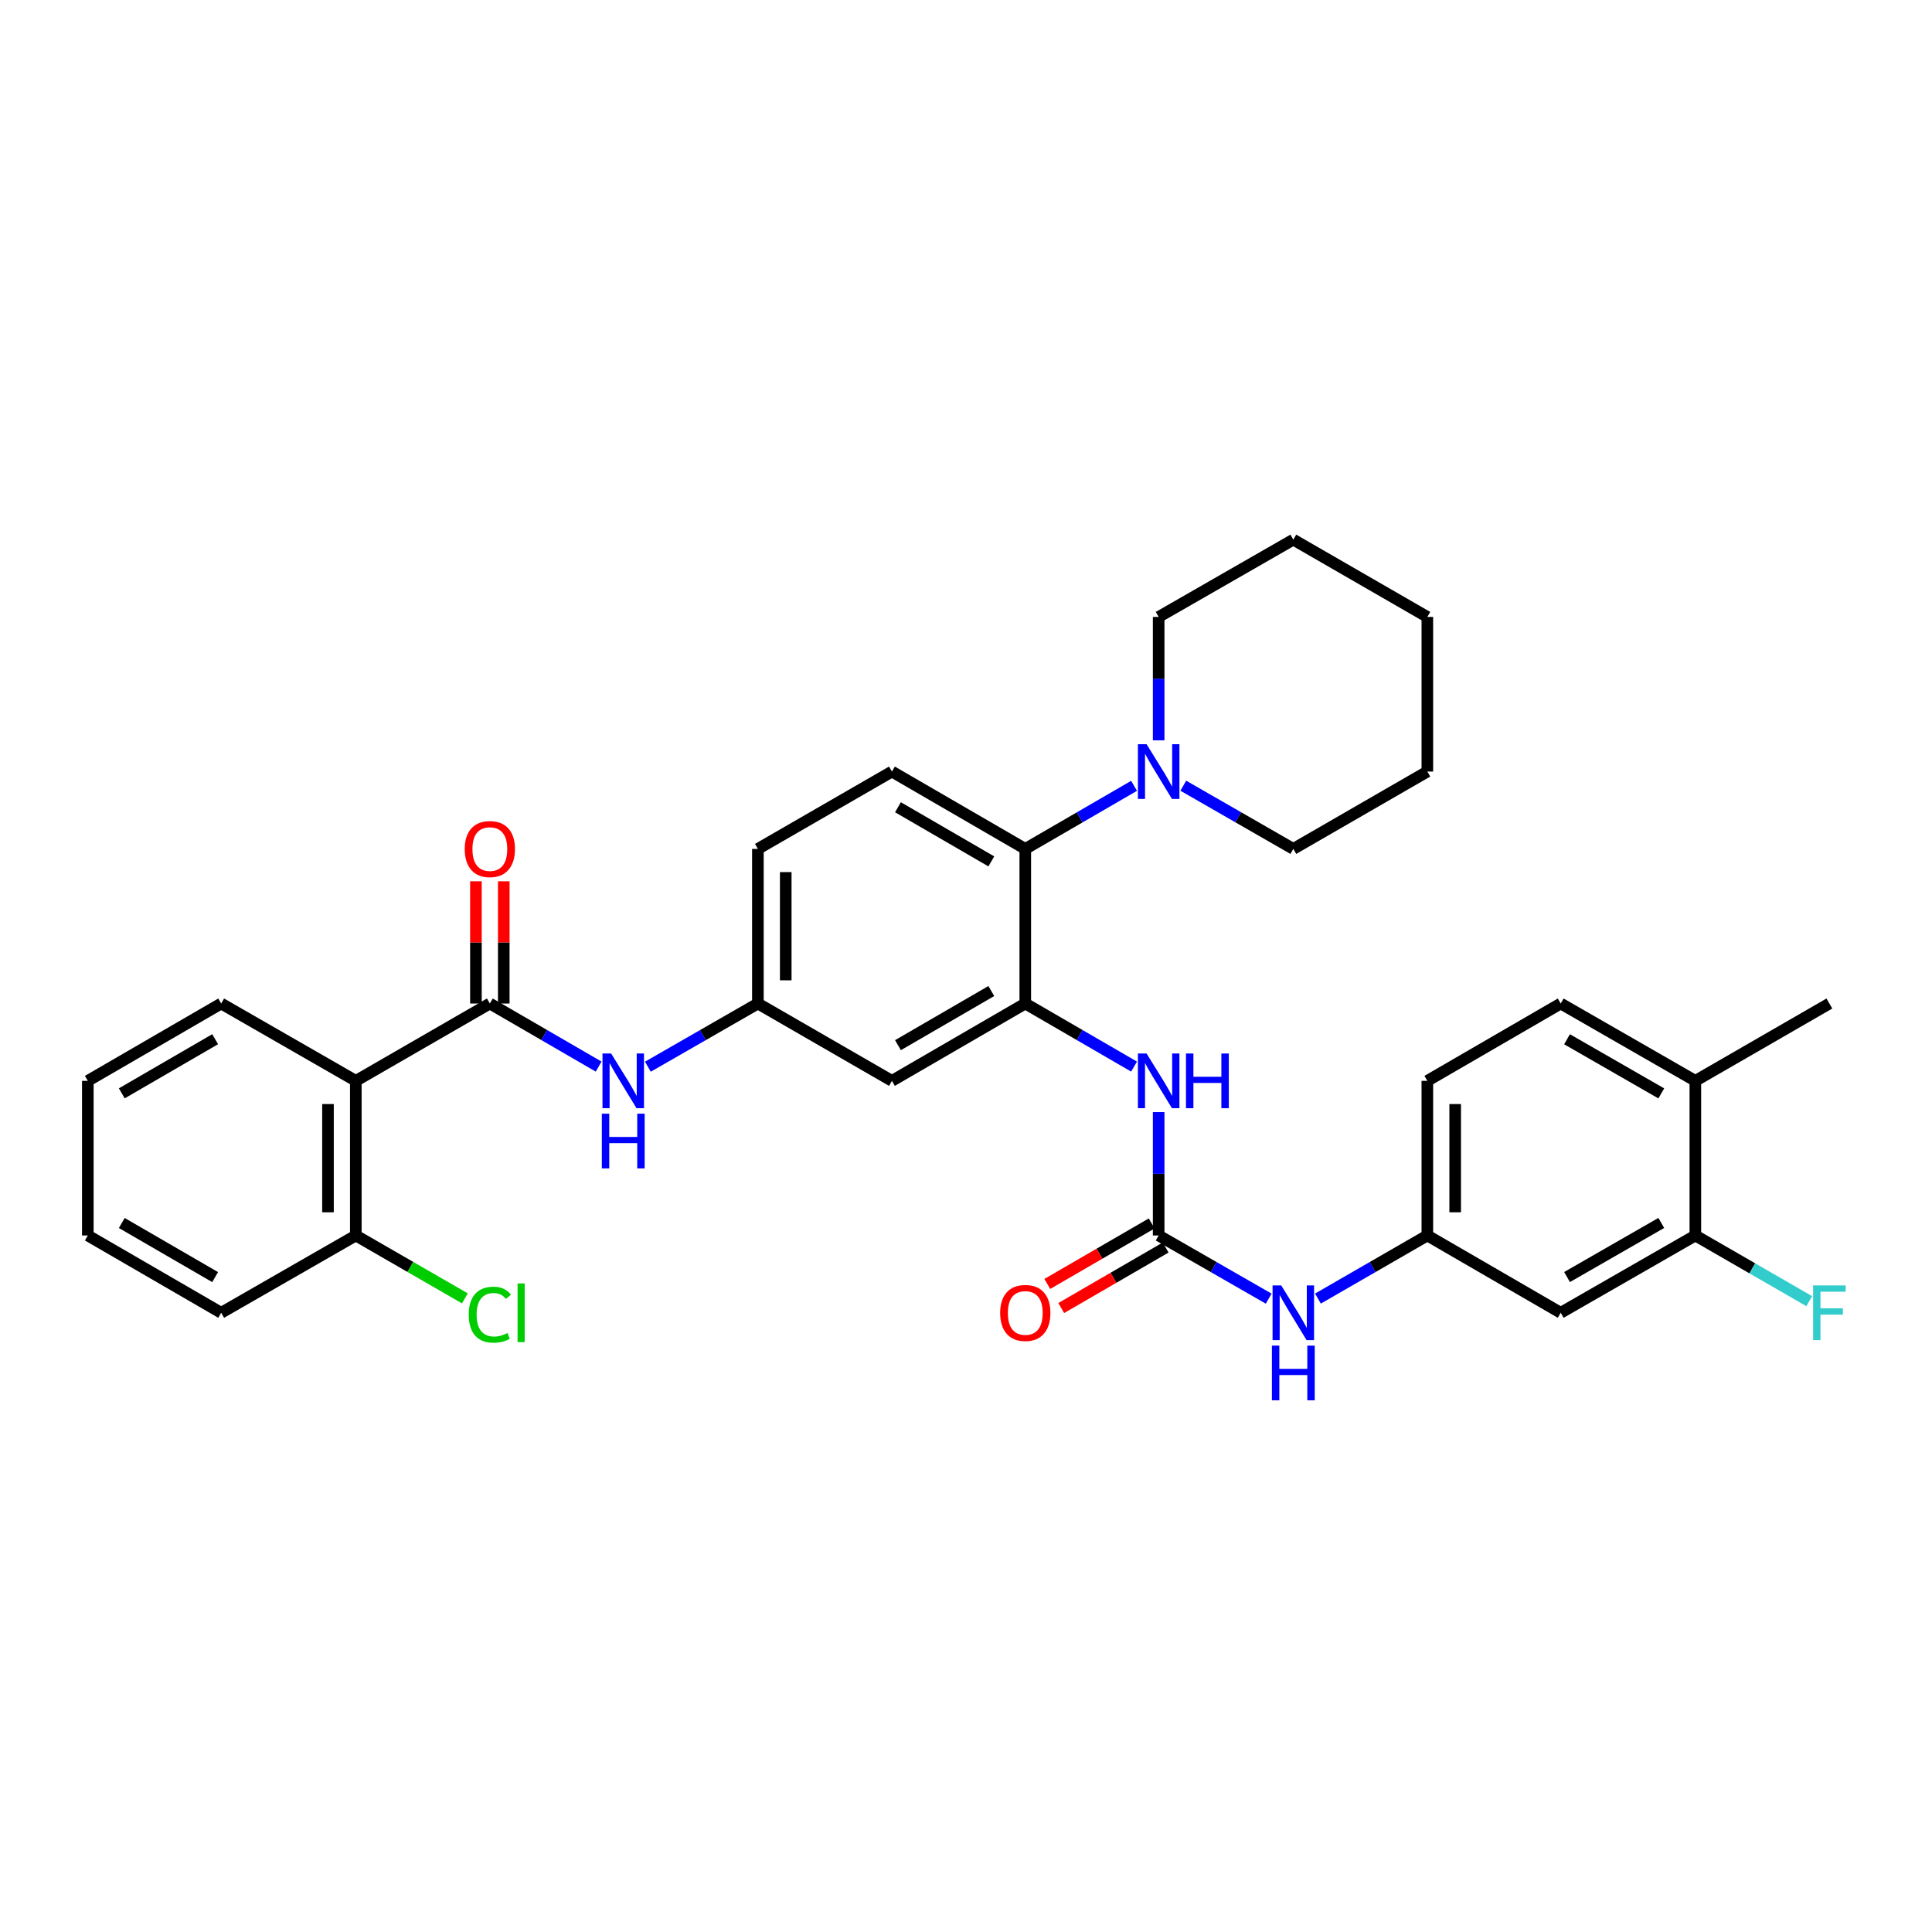 <?xml version='1.0' encoding='iso-8859-1'?>
<svg version='1.1' baseProfile='full'
              xmlns='http://www.w3.org/2000/svg'
                      xmlns:rdkit='http://www.rdkit.org/xml'
                      xmlns:xlink='http://www.w3.org/1999/xlink'
                  xml:space='preserve'
width='1000px' height='1000px' viewBox='0 0 1000 1000'>
<!-- END OF HEADER -->
<rect style='opacity:1.0;fill:#FFFFFF;stroke:none' width='1000' height='1000' x='0' y='0'> </rect>
<path class='bond-1' d='M 253.542,519.417 L 184.174,559.452' style='fill:none;fill-rule:evenodd;stroke:#000000;stroke-width:6px;stroke-linecap:butt;stroke-linejoin:miter;stroke-opacity:1' />
<path class='bond-6' d='M 253.542,519.417 L 281.698,535.742' style='fill:none;fill-rule:evenodd;stroke:#000000;stroke-width:6px;stroke-linecap:butt;stroke-linejoin:miter;stroke-opacity:1' />
<path class='bond-6' d='M 281.698,535.742 L 309.854,552.068' style='fill:none;fill-rule:evenodd;stroke:#0000FF;stroke-width:6px;stroke-linecap:butt;stroke-linejoin:miter;stroke-opacity:1' />
<path class='bond-15' d='M 260.747,519.417 L 260.747,487.785' style='fill:none;fill-rule:evenodd;stroke:#000000;stroke-width:6px;stroke-linecap:butt;stroke-linejoin:miter;stroke-opacity:1' />
<path class='bond-15' d='M 260.747,487.785 L 260.747,456.154' style='fill:none;fill-rule:evenodd;stroke:#FF0000;stroke-width:6px;stroke-linecap:butt;stroke-linejoin:miter;stroke-opacity:1' />
<path class='bond-15' d='M 246.337,519.417 L 246.337,487.785' style='fill:none;fill-rule:evenodd;stroke:#000000;stroke-width:6px;stroke-linecap:butt;stroke-linejoin:miter;stroke-opacity:1' />
<path class='bond-15' d='M 246.337,487.785 L 246.337,456.154' style='fill:none;fill-rule:evenodd;stroke:#FF0000;stroke-width:6px;stroke-linecap:butt;stroke-linejoin:miter;stroke-opacity:1' />
<path class='bond-0' d='M 530.685,519.417 L 461.661,559.452' style='fill:none;fill-rule:evenodd;stroke:#000000;stroke-width:6px;stroke-linecap:butt;stroke-linejoin:miter;stroke-opacity:1' />
<path class='bond-0' d='M 513.101,512.957 L 464.785,540.982' style='fill:none;fill-rule:evenodd;stroke:#000000;stroke-width:6px;stroke-linecap:butt;stroke-linejoin:miter;stroke-opacity:1' />
<path class='bond-4' d='M 530.685,519.417 L 558.837,535.742' style='fill:none;fill-rule:evenodd;stroke:#000000;stroke-width:6px;stroke-linecap:butt;stroke-linejoin:miter;stroke-opacity:1' />
<path class='bond-4' d='M 558.837,535.742 L 586.989,552.067' style='fill:none;fill-rule:evenodd;stroke:#0000FF;stroke-width:6px;stroke-linecap:butt;stroke-linejoin:miter;stroke-opacity:1' />
<path class='bond-34' d='M 530.685,519.417 L 530.685,439.394' style='fill:none;fill-rule:evenodd;stroke:#000000;stroke-width:6px;stroke-linecap:butt;stroke-linejoin:miter;stroke-opacity:1' />
<path class='bond-13' d='M 184.174,559.452 L 184.174,639.483' style='fill:none;fill-rule:evenodd;stroke:#000000;stroke-width:6px;stroke-linecap:butt;stroke-linejoin:miter;stroke-opacity:1' />
<path class='bond-13' d='M 169.764,571.457 L 169.764,627.479' style='fill:none;fill-rule:evenodd;stroke:#000000;stroke-width:6px;stroke-linecap:butt;stroke-linejoin:miter;stroke-opacity:1' />
<path class='bond-23' d='M 184.174,559.452 L 114.486,519.417' style='fill:none;fill-rule:evenodd;stroke:#000000;stroke-width:6px;stroke-linecap:butt;stroke-linejoin:miter;stroke-opacity:1' />
<path class='bond-2' d='M 599.724,639.483 L 599.724,607.548' style='fill:none;fill-rule:evenodd;stroke:#000000;stroke-width:6px;stroke-linecap:butt;stroke-linejoin:miter;stroke-opacity:1' />
<path class='bond-2' d='M 599.724,607.548 L 599.724,575.613' style='fill:none;fill-rule:evenodd;stroke:#0000FF;stroke-width:6px;stroke-linecap:butt;stroke-linejoin:miter;stroke-opacity:1' />
<path class='bond-8' d='M 599.724,639.483 L 628.198,655.83' style='fill:none;fill-rule:evenodd;stroke:#000000;stroke-width:6px;stroke-linecap:butt;stroke-linejoin:miter;stroke-opacity:1' />
<path class='bond-8' d='M 628.198,655.83 L 656.671,672.176' style='fill:none;fill-rule:evenodd;stroke:#0000FF;stroke-width:6px;stroke-linecap:butt;stroke-linejoin:miter;stroke-opacity:1' />
<path class='bond-16' d='M 596.112,633.25 L 569.089,648.91' style='fill:none;fill-rule:evenodd;stroke:#000000;stroke-width:6px;stroke-linecap:butt;stroke-linejoin:miter;stroke-opacity:1' />
<path class='bond-16' d='M 569.089,648.91 L 542.067,664.571' style='fill:none;fill-rule:evenodd;stroke:#FF0000;stroke-width:6px;stroke-linecap:butt;stroke-linejoin:miter;stroke-opacity:1' />
<path class='bond-16' d='M 603.337,645.717 L 576.315,661.378' style='fill:none;fill-rule:evenodd;stroke:#000000;stroke-width:6px;stroke-linecap:butt;stroke-linejoin:miter;stroke-opacity:1' />
<path class='bond-16' d='M 576.315,661.378 L 549.292,677.038' style='fill:none;fill-rule:evenodd;stroke:#FF0000;stroke-width:6px;stroke-linecap:butt;stroke-linejoin:miter;stroke-opacity:1' />
<path class='bond-3' d='M 530.685,439.394 L 461.661,399.358' style='fill:none;fill-rule:evenodd;stroke:#000000;stroke-width:6px;stroke-linecap:butt;stroke-linejoin:miter;stroke-opacity:1' />
<path class='bond-3' d='M 513.101,445.853 L 464.785,417.828' style='fill:none;fill-rule:evenodd;stroke:#000000;stroke-width:6px;stroke-linecap:butt;stroke-linejoin:miter;stroke-opacity:1' />
<path class='bond-5' d='M 530.685,439.394 L 558.837,423.068' style='fill:none;fill-rule:evenodd;stroke:#000000;stroke-width:6px;stroke-linecap:butt;stroke-linejoin:miter;stroke-opacity:1' />
<path class='bond-5' d='M 558.837,423.068 L 586.989,406.743' style='fill:none;fill-rule:evenodd;stroke:#0000FF;stroke-width:6px;stroke-linecap:butt;stroke-linejoin:miter;stroke-opacity:1' />
<path class='bond-24' d='M 599.724,383.197 L 599.724,351.262' style='fill:none;fill-rule:evenodd;stroke:#0000FF;stroke-width:6px;stroke-linecap:butt;stroke-linejoin:miter;stroke-opacity:1' />
<path class='bond-24' d='M 599.724,351.262 L 599.724,319.327' style='fill:none;fill-rule:evenodd;stroke:#000000;stroke-width:6px;stroke-linecap:butt;stroke-linejoin:miter;stroke-opacity:1' />
<path class='bond-25' d='M 612.474,406.682 L 640.947,423.038' style='fill:none;fill-rule:evenodd;stroke:#0000FF;stroke-width:6px;stroke-linecap:butt;stroke-linejoin:miter;stroke-opacity:1' />
<path class='bond-25' d='M 640.947,423.038 L 669.42,439.394' style='fill:none;fill-rule:evenodd;stroke:#000000;stroke-width:6px;stroke-linecap:butt;stroke-linejoin:miter;stroke-opacity:1' />
<path class='bond-12' d='M 335.339,552.129 L 363.812,535.773' style='fill:none;fill-rule:evenodd;stroke:#0000FF;stroke-width:6px;stroke-linecap:butt;stroke-linejoin:miter;stroke-opacity:1' />
<path class='bond-12' d='M 363.812,535.773 L 392.285,519.417' style='fill:none;fill-rule:evenodd;stroke:#000000;stroke-width:6px;stroke-linecap:butt;stroke-linejoin:miter;stroke-opacity:1' />
<path class='bond-7' d='M 461.661,559.452 L 392.285,519.417' style='fill:none;fill-rule:evenodd;stroke:#000000;stroke-width:6px;stroke-linecap:butt;stroke-linejoin:miter;stroke-opacity:1' />
<path class='bond-14' d='M 682.162,672.145 L 710.475,655.814' style='fill:none;fill-rule:evenodd;stroke:#0000FF;stroke-width:6px;stroke-linecap:butt;stroke-linejoin:miter;stroke-opacity:1' />
<path class='bond-14' d='M 710.475,655.814 L 738.788,639.483' style='fill:none;fill-rule:evenodd;stroke:#000000;stroke-width:6px;stroke-linecap:butt;stroke-linejoin:miter;stroke-opacity:1' />
<path class='bond-9' d='M 877.508,639.483 L 807.82,679.495' style='fill:none;fill-rule:evenodd;stroke:#000000;stroke-width:6px;stroke-linecap:butt;stroke-linejoin:miter;stroke-opacity:1' />
<path class='bond-9' d='M 859.879,632.988 L 811.098,660.997' style='fill:none;fill-rule:evenodd;stroke:#000000;stroke-width:6px;stroke-linecap:butt;stroke-linejoin:miter;stroke-opacity:1' />
<path class='bond-20' d='M 877.508,639.483 L 906.988,656.484' style='fill:none;fill-rule:evenodd;stroke:#000000;stroke-width:6px;stroke-linecap:butt;stroke-linejoin:miter;stroke-opacity:1' />
<path class='bond-20' d='M 906.988,656.484 L 936.469,673.485' style='fill:none;fill-rule:evenodd;stroke:#33CCCC;stroke-width:6px;stroke-linecap:butt;stroke-linejoin:miter;stroke-opacity:1' />
<path class='bond-36' d='M 877.508,639.483 L 877.508,559.452' style='fill:none;fill-rule:evenodd;stroke:#000000;stroke-width:6px;stroke-linecap:butt;stroke-linejoin:miter;stroke-opacity:1' />
<path class='bond-10' d='M 807.82,679.495 L 738.788,639.483' style='fill:none;fill-rule:evenodd;stroke:#000000;stroke-width:6px;stroke-linecap:butt;stroke-linejoin:miter;stroke-opacity:1' />
<path class='bond-11' d='M 461.661,399.358 L 392.285,439.394' style='fill:none;fill-rule:evenodd;stroke:#000000;stroke-width:6px;stroke-linecap:butt;stroke-linejoin:miter;stroke-opacity:1' />
<path class='bond-19' d='M 392.285,519.417 L 392.285,439.394' style='fill:none;fill-rule:evenodd;stroke:#000000;stroke-width:6px;stroke-linecap:butt;stroke-linejoin:miter;stroke-opacity:1' />
<path class='bond-19' d='M 406.695,507.413 L 406.695,451.397' style='fill:none;fill-rule:evenodd;stroke:#000000;stroke-width:6px;stroke-linecap:butt;stroke-linejoin:miter;stroke-opacity:1' />
<path class='bond-22' d='M 184.174,639.483 L 212.397,655.762' style='fill:none;fill-rule:evenodd;stroke:#000000;stroke-width:6px;stroke-linecap:butt;stroke-linejoin:miter;stroke-opacity:1' />
<path class='bond-22' d='M 212.397,655.762 L 240.62,672.041' style='fill:none;fill-rule:evenodd;stroke:#00CC00;stroke-width:6px;stroke-linecap:butt;stroke-linejoin:miter;stroke-opacity:1' />
<path class='bond-26' d='M 184.174,639.483 L 114.486,679.495' style='fill:none;fill-rule:evenodd;stroke:#000000;stroke-width:6px;stroke-linecap:butt;stroke-linejoin:miter;stroke-opacity:1' />
<path class='bond-21' d='M 738.788,639.483 L 738.788,559.452' style='fill:none;fill-rule:evenodd;stroke:#000000;stroke-width:6px;stroke-linecap:butt;stroke-linejoin:miter;stroke-opacity:1' />
<path class='bond-21' d='M 753.198,627.479 L 753.198,571.457' style='fill:none;fill-rule:evenodd;stroke:#000000;stroke-width:6px;stroke-linecap:butt;stroke-linejoin:miter;stroke-opacity:1' />
<path class='bond-17' d='M 877.508,559.452 L 807.82,519.417' style='fill:none;fill-rule:evenodd;stroke:#000000;stroke-width:6px;stroke-linecap:butt;stroke-linejoin:miter;stroke-opacity:1' />
<path class='bond-17' d='M 859.876,565.942 L 811.095,537.917' style='fill:none;fill-rule:evenodd;stroke:#000000;stroke-width:6px;stroke-linecap:butt;stroke-linejoin:miter;stroke-opacity:1' />
<path class='bond-27' d='M 877.508,559.452 L 946.891,519.417' style='fill:none;fill-rule:evenodd;stroke:#000000;stroke-width:6px;stroke-linecap:butt;stroke-linejoin:miter;stroke-opacity:1' />
<path class='bond-18' d='M 807.82,519.417 L 738.788,559.452' style='fill:none;fill-rule:evenodd;stroke:#000000;stroke-width:6px;stroke-linecap:butt;stroke-linejoin:miter;stroke-opacity:1' />
<path class='bond-28' d='M 114.486,519.417 L 45.455,559.452' style='fill:none;fill-rule:evenodd;stroke:#000000;stroke-width:6px;stroke-linecap:butt;stroke-linejoin:miter;stroke-opacity:1' />
<path class='bond-28' d='M 111.361,537.887 L 63.039,565.912' style='fill:none;fill-rule:evenodd;stroke:#000000;stroke-width:6px;stroke-linecap:butt;stroke-linejoin:miter;stroke-opacity:1' />
<path class='bond-29' d='M 599.724,319.327 L 669.42,279.315' style='fill:none;fill-rule:evenodd;stroke:#000000;stroke-width:6px;stroke-linecap:butt;stroke-linejoin:miter;stroke-opacity:1' />
<path class='bond-30' d='M 669.42,439.394 L 738.788,399.358' style='fill:none;fill-rule:evenodd;stroke:#000000;stroke-width:6px;stroke-linecap:butt;stroke-linejoin:miter;stroke-opacity:1' />
<path class='bond-33' d='M 114.486,679.495 L 45.455,639.483' style='fill:none;fill-rule:evenodd;stroke:#000000;stroke-width:6px;stroke-linecap:butt;stroke-linejoin:miter;stroke-opacity:1' />
<path class='bond-33' d='M 111.357,661.026 L 63.035,633.018' style='fill:none;fill-rule:evenodd;stroke:#000000;stroke-width:6px;stroke-linecap:butt;stroke-linejoin:miter;stroke-opacity:1' />
<path class='bond-31' d='M 45.455,559.452 L 45.455,639.483' style='fill:none;fill-rule:evenodd;stroke:#000000;stroke-width:6px;stroke-linecap:butt;stroke-linejoin:miter;stroke-opacity:1' />
<path class='bond-35' d='M 669.42,279.315 L 738.788,319.327' style='fill:none;fill-rule:evenodd;stroke:#000000;stroke-width:6px;stroke-linecap:butt;stroke-linejoin:miter;stroke-opacity:1' />
<path class='bond-32' d='M 738.788,399.358 L 738.788,319.327' style='fill:none;fill-rule:evenodd;stroke:#000000;stroke-width:6px;stroke-linecap:butt;stroke-linejoin:miter;stroke-opacity:1' />
<path  class='atom-5' d='M 593.464 545.292
L 602.744 560.292
Q 603.664 561.772, 605.144 564.452
Q 606.624 567.132, 606.704 567.292
L 606.704 545.292
L 610.464 545.292
L 610.464 573.612
L 606.584 573.612
L 596.624 557.212
Q 595.464 555.292, 594.224 553.092
Q 593.024 550.892, 592.664 550.212
L 592.664 573.612
L 588.984 573.612
L 588.984 545.292
L 593.464 545.292
' fill='#0000FF'/>
<path  class='atom-5' d='M 613.864 545.292
L 617.704 545.292
L 617.704 557.332
L 632.184 557.332
L 632.184 545.292
L 636.024 545.292
L 636.024 573.612
L 632.184 573.612
L 632.184 560.532
L 617.704 560.532
L 617.704 573.612
L 613.864 573.612
L 613.864 545.292
' fill='#0000FF'/>
<path  class='atom-6' d='M 593.464 385.198
L 602.744 400.198
Q 603.664 401.678, 605.144 404.358
Q 606.624 407.038, 606.704 407.198
L 606.704 385.198
L 610.464 385.198
L 610.464 413.518
L 606.584 413.518
L 596.624 397.118
Q 595.464 395.198, 594.224 392.998
Q 593.024 390.798, 592.664 390.118
L 592.664 413.518
L 588.984 413.518
L 588.984 385.198
L 593.464 385.198
' fill='#0000FF'/>
<path  class='atom-7' d='M 316.329 545.292
L 325.609 560.292
Q 326.529 561.772, 328.009 564.452
Q 329.489 567.132, 329.569 567.292
L 329.569 545.292
L 333.329 545.292
L 333.329 573.612
L 329.449 573.612
L 319.489 557.212
Q 318.329 555.292, 317.089 553.092
Q 315.889 550.892, 315.529 550.212
L 315.529 573.612
L 311.849 573.612
L 311.849 545.292
L 316.329 545.292
' fill='#0000FF'/>
<path  class='atom-7' d='M 311.509 576.444
L 315.349 576.444
L 315.349 588.484
L 329.829 588.484
L 329.829 576.444
L 333.669 576.444
L 333.669 604.764
L 329.829 604.764
L 329.829 591.684
L 315.349 591.684
L 315.349 604.764
L 311.509 604.764
L 311.509 576.444
' fill='#0000FF'/>
<path  class='atom-9' d='M 663.16 665.335
L 672.44 680.335
Q 673.36 681.815, 674.84 684.495
Q 676.32 687.175, 676.4 687.335
L 676.4 665.335
L 680.16 665.335
L 680.16 693.655
L 676.28 693.655
L 666.32 677.255
Q 665.16 675.335, 663.92 673.135
Q 662.72 670.935, 662.36 670.255
L 662.36 693.655
L 658.68 693.655
L 658.68 665.335
L 663.16 665.335
' fill='#0000FF'/>
<path  class='atom-9' d='M 658.34 696.487
L 662.18 696.487
L 662.18 708.527
L 676.66 708.527
L 676.66 696.487
L 680.5 696.487
L 680.5 724.807
L 676.66 724.807
L 676.66 711.727
L 662.18 711.727
L 662.18 724.807
L 658.34 724.807
L 658.34 696.487
' fill='#0000FF'/>
<path  class='atom-16' d='M 240.542 439.474
Q 240.542 432.674, 243.902 428.874
Q 247.262 425.074, 253.542 425.074
Q 259.822 425.074, 263.182 428.874
Q 266.542 432.674, 266.542 439.474
Q 266.542 446.354, 263.142 450.274
Q 259.742 454.154, 253.542 454.154
Q 247.302 454.154, 243.902 450.274
Q 240.542 446.394, 240.542 439.474
M 253.542 450.954
Q 257.862 450.954, 260.182 448.074
Q 262.542 445.154, 262.542 439.474
Q 262.542 433.914, 260.182 431.114
Q 257.862 428.274, 253.542 428.274
Q 249.222 428.274, 246.862 431.074
Q 244.542 433.874, 244.542 439.474
Q 244.542 445.194, 246.862 448.074
Q 249.222 450.954, 253.542 450.954
' fill='#FF0000'/>
<path  class='atom-17' d='M 517.685 679.575
Q 517.685 672.775, 521.045 668.975
Q 524.405 665.175, 530.685 665.175
Q 536.965 665.175, 540.325 668.975
Q 543.685 672.775, 543.685 679.575
Q 543.685 686.455, 540.285 690.375
Q 536.885 694.255, 530.685 694.255
Q 524.445 694.255, 521.045 690.375
Q 517.685 686.495, 517.685 679.575
M 530.685 691.055
Q 535.005 691.055, 537.325 688.175
Q 539.685 685.255, 539.685 679.575
Q 539.685 674.015, 537.325 671.215
Q 535.005 668.375, 530.685 668.375
Q 526.365 668.375, 524.005 671.175
Q 521.685 673.975, 521.685 679.575
Q 521.685 685.295, 524.005 688.175
Q 526.365 691.055, 530.685 691.055
' fill='#FF0000'/>
<path  class='atom-21' d='M 938.471 665.335
L 955.311 665.335
L 955.311 668.575
L 942.271 668.575
L 942.271 677.175
L 953.871 677.175
L 953.871 680.455
L 942.271 680.455
L 942.271 693.655
L 938.471 693.655
L 938.471 665.335
' fill='#33CCCC'/>
<path  class='atom-23' d='M 242.622 680.475
Q 242.622 673.435, 245.902 669.755
Q 249.222 666.035, 255.502 666.035
Q 261.342 666.035, 264.462 670.155
L 261.822 672.315
Q 259.542 669.315, 255.502 669.315
Q 251.222 669.315, 248.942 672.195
Q 246.702 675.035, 246.702 680.475
Q 246.702 686.075, 249.022 688.955
Q 251.382 691.835, 255.942 691.835
Q 259.062 691.835, 262.702 689.955
L 263.822 692.955
Q 262.342 693.915, 260.102 694.475
Q 257.862 695.035, 255.382 695.035
Q 249.222 695.035, 245.902 691.275
Q 242.622 687.515, 242.622 680.475
' fill='#00CC00'/>
<path  class='atom-23' d='M 267.902 664.315
L 271.582 664.315
L 271.582 694.675
L 267.902 694.675
L 267.902 664.315
' fill='#00CC00'/>
</svg>
